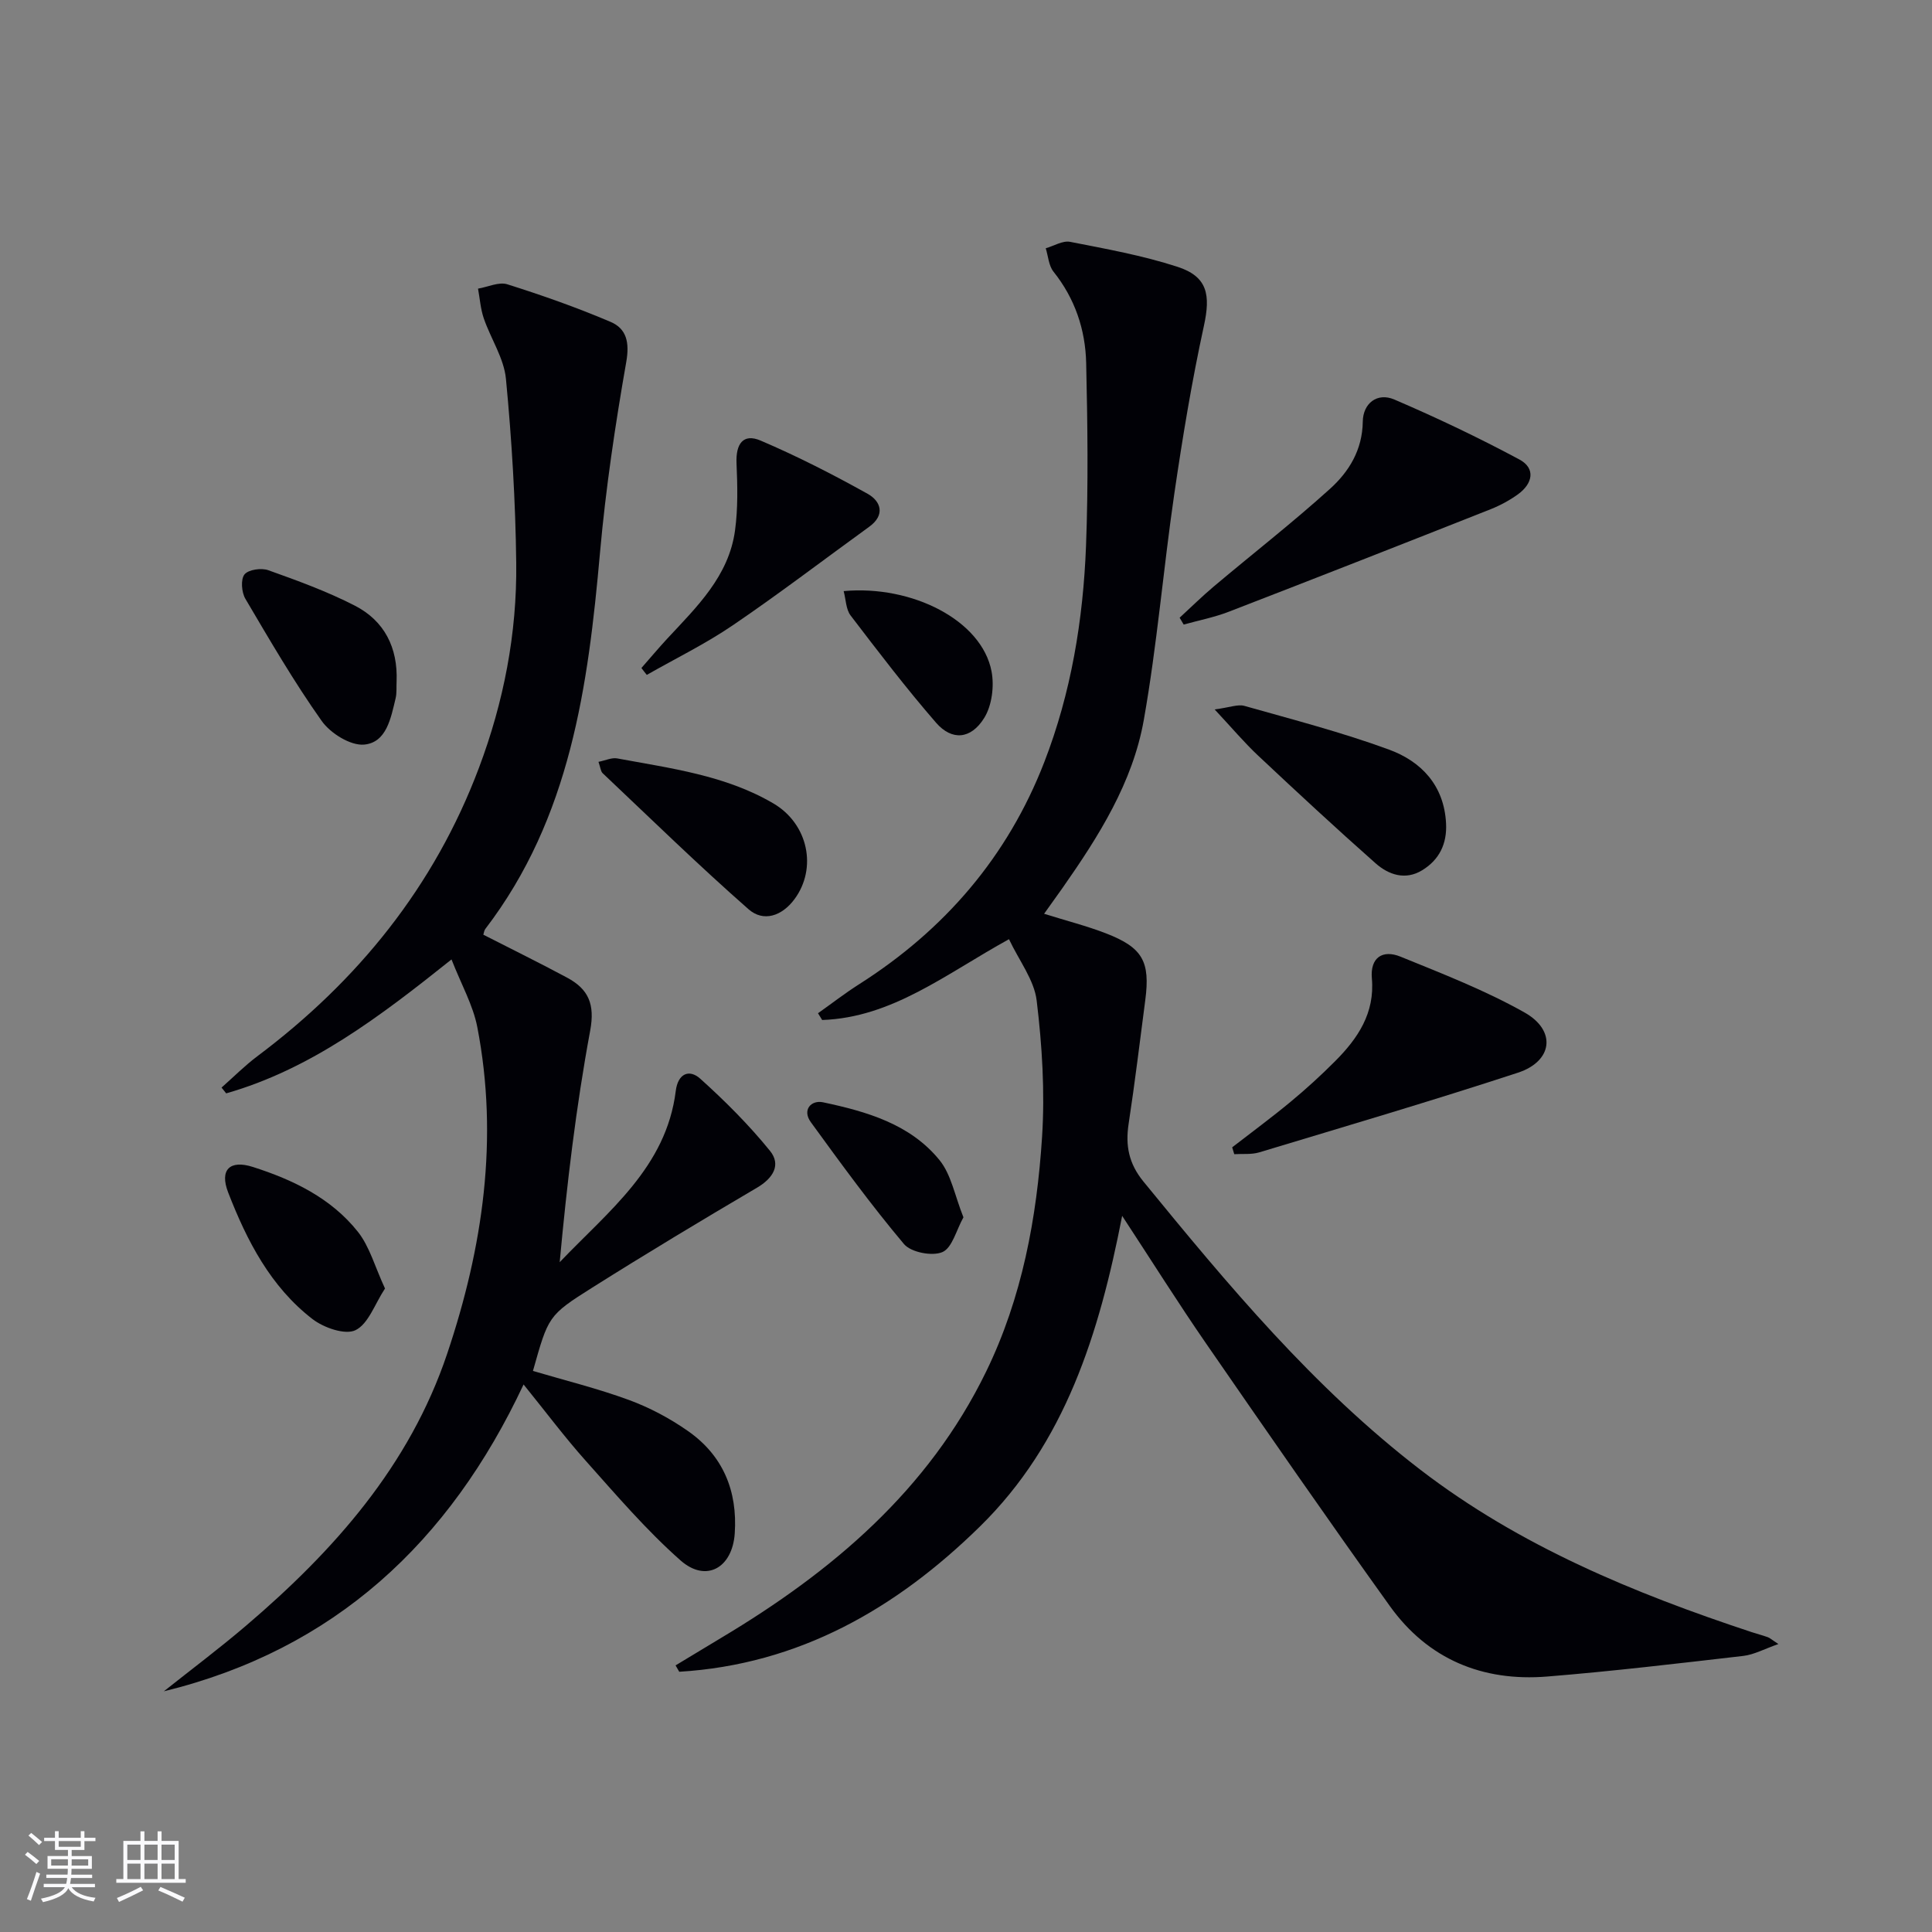<svg enable-background="new 0 0 400 400" viewBox="0 0 400 400" xmlns="http://www.w3.org/2000/svg"><rect x="0" y="0" width="400" height="400" fill="#808080" stroke="none"/><g fill="#010106"><path d="m216.17 189.19c4.68 1.46 8.85 2.52 12.83 4.06 7.58 2.94 9.16 5.82 8.12 13.79-1.12 8.55-2.15 17.11-3.45 25.63-.69 4.52.03 8.24 3.07 11.96 17.51 21.42 35.21 42.66 57.3 59.64 20.58 15.82 44.22 25.57 68.64 33.65 1.1.36 2.23.65 3.32 1.04.43.15.79.5 2.2 1.42-2.92 1.02-5.04 2.2-7.27 2.46-13.52 1.56-27.04 3.17-40.61 4.27-13.38 1.08-24.67-3.57-32.58-14.61-12.88-17.97-25.47-36.15-38.03-54.34-5.75-8.33-11.13-16.9-17.38-26.43-4.77 24.51-11.81 47.02-29.45 64.32-17.36 17.03-37.49 28.57-62.25 30.07-.25-.44-.51-.88-.76-1.32 3.16-1.91 6.31-3.82 9.48-5.72 22.95-13.71 42.85-30.53 54.81-55.09 7.45-15.29 10.51-31.84 11.59-48.63.6-9.36.01-18.89-1.12-28.22-.52-4.26-3.62-8.22-5.73-12.69-13.11 7.22-24.19 16.23-38.68 16.73-.29-.47-.58-.93-.86-1.4 2.84-2.01 5.59-4.15 8.52-6.01 17.68-11.24 30.74-26.41 38.32-45.96 5.57-14.36 8.06-29.48 8.65-44.8.48-12.6.32-25.24.03-37.85-.16-6.92-2.32-13.35-6.77-18.92-.99-1.24-1.09-3.2-1.6-4.84 1.69-.48 3.51-1.63 5.04-1.33 7.46 1.46 15 2.82 22.21 5.16 6.27 2.03 6.9 5.81 5.49 12.26-2.5 11.47-4.42 23.1-6.12 34.72-2.28 15.6-3.57 31.35-6.32 46.86-2.3 12.96-9.33 24.07-16.81 34.75-1.14 1.6-2.3 3.21-3.83 5.37z"/><path d="m33.92 350.17c5.68-4.52 11.49-8.87 17.01-13.58 18.22-15.53 33.84-33.1 41.64-56.28 7.41-22.02 10.72-44.56 6.25-67.66-.88-4.55-3.31-8.81-5.34-14.01-14.96 11.95-29.18 22.73-46.65 27.73-.32-.4-.64-.8-.96-1.2 2.45-2.16 4.76-4.49 7.36-6.45 20.87-15.64 36.68-35.18 45.92-59.72 5.14-13.65 7.9-27.87 7.73-42.43-.15-12.72-.92-25.46-2.13-38.13-.41-4.28-3.14-8.31-4.59-12.53-.67-1.96-.81-4.09-1.19-6.15 2.03-.34 4.31-1.45 6.06-.9 7.23 2.28 14.41 4.81 21.38 7.78 3.31 1.41 3.96 4.24 3.25 8.3-2.29 13.06-4.25 26.22-5.43 39.42-2.47 27.71-6.12 54.93-23.75 77.97-.26.35-.3.87-.41 1.19 5.87 3 11.66 5.84 17.34 8.89 4.39 2.36 5.81 5.44 4.78 10.98-2.93 15.78-4.82 31.75-6.31 47.93 10.1-10.59 22.07-19.66 24.03-35.46.44-3.56 2.76-4.61 5.09-2.51 5.13 4.62 10.07 9.56 14.41 14.91 2.35 2.89.68 5.66-2.68 7.64-11.46 6.74-22.85 13.59-34.1 20.68-9.2 5.79-9.09 5.97-12.29 17.26 6.63 1.96 13.37 3.62 19.85 6 4.3 1.58 8.5 3.81 12.26 6.45 7.25 5.07 10.27 12.4 9.67 21.2-.49 7.14-5.94 10.24-11.22 5.58-7.06-6.24-13.26-13.49-19.56-20.55-4.42-4.94-8.39-10.27-12.94-15.88-15.34 32.7-39.16 54.88-74.48 63.53z"/><path d="m244.23 127.89c2.36-2.17 4.65-4.43 7.1-6.49 8-6.74 16.27-13.18 24.02-20.18 3.94-3.56 6.72-8.05 6.8-13.94.05-3.73 2.95-6.1 6.54-4.56 8.79 3.77 17.45 7.89 25.88 12.41 3.45 1.85 2.74 5.02-.29 7.21-1.73 1.25-3.68 2.3-5.66 3.09-18.05 7.14-36.13 14.24-54.23 21.23-3 1.16-6.21 1.78-9.32 2.65-.29-.48-.57-.95-.84-1.42z"/><path d="m255.11 237.54c4.04-3.13 8.16-6.16 12.09-9.42 3.2-2.65 6.28-5.46 9.21-8.4 4.7-4.71 8.26-9.96 7.62-17.15-.38-4.35 2.25-6.01 5.94-4.5 8.7 3.54 17.53 6.97 25.68 11.56 6.63 3.74 5.84 10.09-1.38 12.46-17.76 5.82-35.69 11.1-53.58 16.5-1.61.48-3.43.26-5.15.37-.13-.48-.28-.95-.43-1.42z"/><path d="m132.8 138.3c1.78-2.02 3.51-4.09 5.34-6.07 6.12-6.58 12.75-12.93 14.04-22.41.62-4.56.51-9.26.31-13.88-.18-4.07 1.39-6.25 4.97-4.73 7.59 3.24 14.97 7.01 22.18 11.03 2.72 1.52 3.72 4.36.32 6.82-9.4 6.81-18.64 13.87-28.23 20.39-5.65 3.85-11.86 6.88-17.82 10.28-.38-.46-.75-.95-1.11-1.43z"/><path d="m251.48 146.88c3.14-.41 4.81-1.12 6.17-.73 10.03 2.84 20.17 5.46 29.94 9.05 6.67 2.45 11.4 7.41 11.8 15.26.22 4.23-1.38 7.53-4.93 9.71-3.51 2.15-6.98.94-9.68-1.45-8.22-7.27-16.27-14.74-24.27-22.25-2.84-2.66-5.36-5.66-9.03-9.59z"/><path d="m123.91 157.73c1.46-.29 2.75-.92 3.87-.71 11.07 2.06 22.38 3.48 32.32 9.31 7.27 4.26 9.11 13.44 4.4 19.82-2.6 3.52-6.43 4.81-9.52 2.1-10.34-9.08-20.2-18.71-30.21-28.17-.41-.39-.45-1.18-.86-2.35z"/><path d="m82.11 141.09c-.06 1.16.06 2.37-.2 3.48-.98 4.06-1.86 9.16-6.51 9.59-2.83.26-6.99-2.34-8.8-4.9-5.74-8.1-10.75-16.73-15.8-25.29-.79-1.34-1-4.02-.18-5.04.81-1.01 3.5-1.39 4.94-.87 6.07 2.17 12.18 4.39 17.9 7.33 6.14 3.15 8.93 8.71 8.65 15.7z"/><path d="m79.71 266.77c-2.13 3.24-3.44 7.33-6.11 8.63-2.14 1.04-6.56-.5-8.89-2.29-8.69-6.7-13.6-16.24-17.47-26.22-1.83-4.73.35-6.81 5.13-5.28 8.32 2.66 16.18 6.44 21.72 13.41 2.45 3.09 3.53 7.26 5.62 11.75z"/><path d="m199.47 252.03c-1.48 2.65-2.32 6.32-4.35 7.2-2.11.91-6.51.06-7.96-1.66-6.81-8.09-13.06-16.67-19.28-25.23-1.87-2.57.09-4.64 2.53-4.12 9 1.91 18.01 4.49 24.09 11.95 2.45 3 3.18 7.41 4.97 11.86z"/><path d="m174.67 122.38c14.16-1.29 28.61 6.05 30.62 16.63.58 3.06.08 7.07-1.53 9.65-2.76 4.43-6.69 4.73-9.96.97-6.2-7.14-11.95-14.69-17.7-22.21-.96-1.27-.96-3.28-1.43-5.04z"/></g><path d="m5.17 384 .55-.58c.85.61 1.65 1.24 2.4 1.87l-.59.64c-.83-.73-1.62-1.38-2.36-1.93m1.22 9.53-.82-.34c.71-1.76 1.37-3.64 1.98-5.63.24.13.5.25.76.36-.6 1.67-1.24 3.54-1.92 5.61m-.5-13.5.57-.54c.56.44 1.31 1.06 2.26 1.87l-.64.64c-.68-.66-1.41-1.32-2.19-1.97m3.25.46h2.24v-1.36h.77v1.36h4.57v-1.36h.76v1.36h2.28v.69h-2.28v1.84h-2.64v1.26h4.18v2.64h-4.21c0 .45-.02.86-.05 1.21h4.32v.69h-4.38c-.04.34-.1.75-.19 1.22h5.15v.69h-4.82c.87 1.19 2.51 1.92 4.93 2.19-.17.32-.3.57-.37.76-2.77-.49-4.52-1.41-5.26-2.76-.56 1.26-2.3 2.23-5.24 2.9-.12-.24-.26-.48-.43-.72 2.73-.55 4.38-1.34 4.96-2.38h-4.38v-.69h4.65c.1-.38.17-.79.21-1.22h-4.32v-.69h4.4c.03-.34.05-.75.05-1.21h-4.2v-2.64h4.23v-1.26h-2.69v-1.84h-2.24zm1.46 4.46v1.29h3.45c.01-.4.02-.57.01-.53v-.32-.45h-3.46zm1.55-2.59h4.57v-1.19h-4.57zm6.11 2.59h-3.42v.77c-.01.19-.01.37-.02.53h3.44z" fill="#fafafc"/><path d="m32.63 379.16h.82v1.98h3.54v7.89h1.46v.78h-14.37v-.78h1.46v-7.89h3.54v-1.98h.82v1.98h2.73zm-3.49 11.48.5.73c-1.61.82-3.28 1.63-5 2.41-.13-.27-.28-.55-.44-.82 1.75-.72 3.4-1.49 4.94-2.32m-2.78-5.55h2.73v-3.18h-2.73zm0 3.95h2.73v-3.2h-2.73zm3.54-3.95h2.73v-3.18h-2.73zm0 3.95h2.73v-3.2h-2.73zm7.89 4.68c-1.84-.92-3.51-1.7-5.02-2.32l.45-.73c1.89.8 3.57 1.55 5.04 2.23zm-1.62-11.81h-2.73v3.18h2.73zm-2.73 7.13h2.73v-3.2h-2.73z" fill="#fafafc"/></svg>